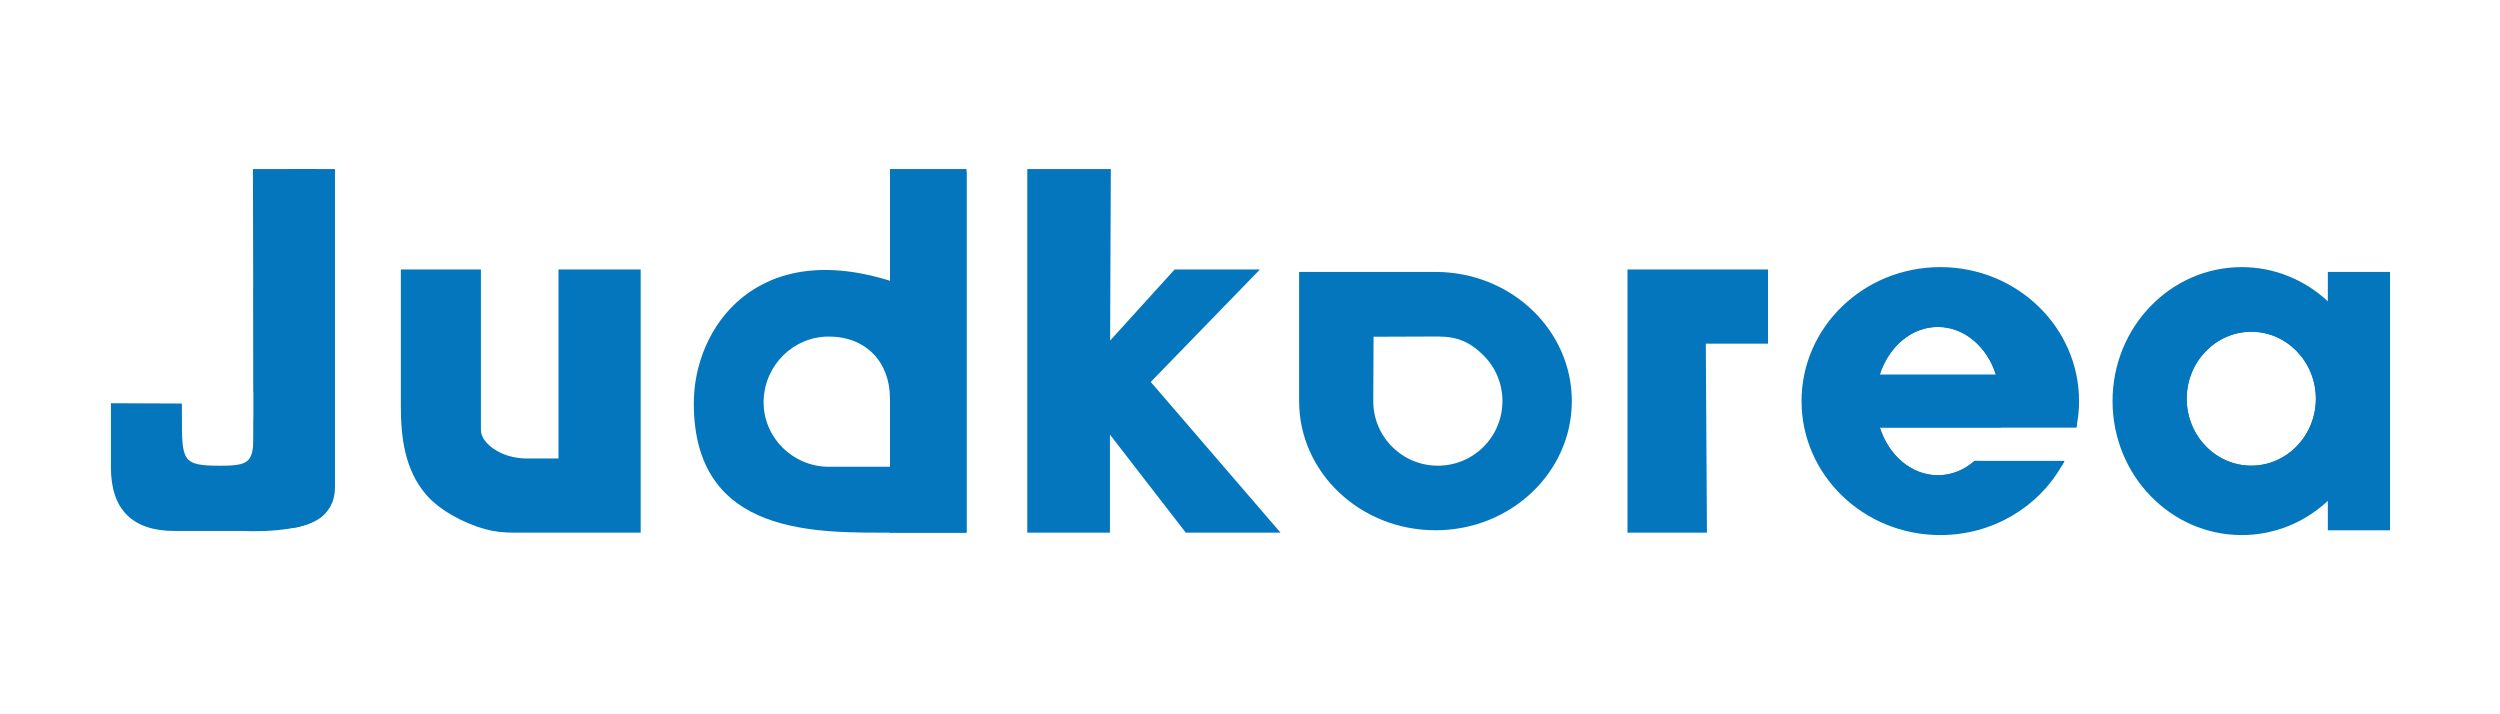 <svg xmlns="http://www.w3.org/2000/svg" xmlns:xlink="http://www.w3.org/1999/xlink" id="Layer_1" x="0px" y="0px" viewBox="0 0 504 144" style="enable-background:new 0 0 504 144;" xml:space="preserve"> <style type="text/css"> .st0{fill:#0476BD;} </style> <g> <path class="st0" d="M80.81,54.33v27.6c0,6.45,0.87,12.83,5.05,17.74c2.57,3.02,7.32,5.73,12,7.02c1.81,0.5,3.7,0.69,5.58,0.69 l25.72,0V54.33h-16.57v38.1h-6.43c-2.43,0-4.85-0.67-6.83-2.08c-1.3-0.93-2.38-2.26-2.38-3.7V54.33H80.81z"></path> <polygon class="st0" points="223.94,34.08 207.1,34.08 207.1,107.39 223.76,107.39 223.76,87.61 239.06,107.39 258.16,107.39 231.99,77 254,54.33 236.8,54.33 223.8,68.66 "></polygon> <polygon class="st0" points="343.89,69.29 356.43,69.29 356.43,54.33 328.1,54.33 328.1,107.39 344.12,107.39 "></polygon> <g> <path class="st0" d="M391.16,53.85c-15.45,0-27.97,12.1-27.97,27.01c0,14.91,12.52,27.01,27.97,27.01 c10.56,0,19.76-5.65,24.51-13.99c0.18-0.32,0.37-0.64,0.52-0.96h-18.1c-0.41,0.35-0.82,0.68-1.26,0.96 c-1.81,1.23-3.93,1.93-6.15,1.93c-5.35,0-9.93-4.01-11.72-9.65h39.64l0.17-0.96c0.24-1.41,0.37-2.86,0.37-4.34 C419.13,65.95,406.61,53.85,391.16,53.85z M390.67,65.91c5.35,0,9.93,4.01,11.72,9.65h-23.44 C380.75,69.92,385.32,65.91,390.67,65.91z"></path> </g> <g> <path class="st0" d="M403.67,76.52c-0.08-0.33-0.16-0.65-0.26-0.96c-1.86-6.17-6.87-10.61-12.73-10.61s-10.87,4.44-12.73,10.61 c-0.1,0.32-0.18,0.64-0.26,0.96c-0.34,1.38-0.51,2.84-0.51,4.34c0,1.5,0.17,2.96,0.51,4.34c0.08,0.33,0.16,0.65,0.26,0.96 c1.86,6.17,6.87,10.61,12.73,10.61c2.88,0,5.56-1.07,7.76-2.89c0.37-0.3,0.71-0.63,1.05-0.96h-1.39 c-0.41,0.35-0.82,0.68-1.26,0.96c-1.81,1.23-3.93,1.93-6.15,1.93c-5.35,0-9.93-4.01-11.72-9.65h24.45 c0.1-0.32,0.18-0.64,0.26-0.96c0.34-1.38,0.51-2.84,0.51-4.34C404.18,79.36,404,77.9,403.67,76.52z M390.67,65.91 c5.35,0,9.93,4.01,11.72,9.65h-23.44C380.75,69.92,385.32,65.91,390.67,65.91z M402.67,76.52c-0.08-0.33-0.17-0.65-0.28-0.96 h-23.44c-0.11,0.32-0.2,0.64-0.28,0.96c-0.35,1.37-0.54,2.83-0.54,4.34s0.19,2.97,0.54,4.34c0.08,0.33,0.17,0.65,0.28,0.96h23.44 c0.11-0.32,0.2-0.64,0.28-0.96c0.35-1.37,0.54-2.83,0.54-4.34S403.02,77.89,402.67,76.52z"></path> </g> <g> <rect x="373.79" y="75.56" class="st0" width="36.66" height="0.96"></rect> </g> <g> <polygon class="st0" points="418.76,85.2 418.59,86.17 372.83,86.17 372.83,85.2 "></polygon> </g> <g> <path class="st0" d="M416.19,92.92c-0.15,0.33-0.34,0.65-0.52,0.96h-18.84c0.44-0.29,0.86-0.62,1.26-0.96H416.19z"></path> </g> <g> <path class="st0" d="M453.86,65.91c-7.72,0-13.99,6.49-13.99,14.47c0,7.98,6.27,14.47,13.99,14.47c7.72,0,13.99-6.49,13.99-14.47 C467.84,72.4,461.57,65.91,453.86,65.91z M453.86,93.88c-7.18,0-13.02-6.06-13.02-13.5c0-7.45,5.85-13.5,13.02-13.5 s13.02,6.06,13.02,13.5C466.88,87.82,461.03,93.88,453.86,93.88z"></path> </g> <g> <path class="st0" d="M469.29,60.74c-4.61-4.28-10.69-6.89-17.36-6.89c-14.38,0-26.04,12.1-26.04,27.01 c0,14.91,11.66,27.01,26.04,27.01c6.68,0,12.75-2.6,17.36-6.89c5.33-4.94,8.68-12.13,8.68-20.12 C477.97,72.86,474.62,65.68,469.29,60.74z M453.86,93.88c-7.18,0-13.02-6.06-13.02-13.5c0-7.45,5.85-13.5,13.02-13.5 s13.02,6.06,13.02,13.5C466.88,87.82,461.03,93.88,453.86,93.88z"></path> </g> <g> <rect x="469.29" y="54.82" class="st0" width="12.54" height="52.09"></rect> </g> <g> <path class="st0" d="M289.39,54.82H261.9v26.04c0,14.38,12.31,26.04,27.49,26.04c15.18,0,27.49-11.66,27.49-26.04 C316.88,66.48,304.57,54.82,289.39,54.82z M289.87,93.88c-3.48,0-6.75-1.35-9.21-3.81c-2.46-2.46-3.81-5.73-3.81-9.21l0.06-12.97 l12.96-0.05c3.88,0,6.46,1.07,9.21,3.81c2.46,2.46,3.81,5.73,3.81,9.21s-1.35,6.75-3.81,9.21 C296.62,92.53,293.35,93.88,289.87,93.88z"></path> </g> <g> <path class="st0" d="M139.87,81.3c0,27.02,25.02,26.08,40.33,26.08c0.03,0,0.05-0.02,0.05-0.05V56.91c0-0.02-0.02-0.04-0.04-0.05 C152.7,47.79,139.87,65.91,139.87,81.3z M167.08,67.85c7.52,0,12.34,5.14,12.34,12.53l0.35,13.67c0,0.03-0.02,0.05-0.05,0.05 h-12.64c-7.26,0-13.37-6.01-13.13-13.42C154.19,73.56,159.98,67.85,167.08,67.85z M180.75,82.54l-0.23,12.54l-0.23,12.25 c0,0.03,0.02,0.05,0.05,0.05h14.47c0.03,0,0.05-0.02,0.05-0.05V34.61c0-0.03-0.02-0.05-0.05-0.05h-14.49 c-0.03,0-0.05,0.02-0.05,0.05v22.26"></path> </g> <rect x="179.42" y="34.08" class="st0" width="15.43" height="73.31"></rect> <g> <path class="st0" d="M50.99,34.08l0.14,44.77c0.62,1.45,0.01,4.57,0.01,6.36c0,7.72,0,8.68-6.75,8.68 c-7.72,0-7.72-0.96-7.72-10.13c0-0.85,0-1.45,0-2.41l-14.31-0.06v12.91c0,4.25,1.07,7.46,3.22,9.61c2.15,2.15,5.35,3.23,9.62,3.23 h15.8c4.25,0,7.47-1.08,9.61-3.23c2.15-2.15,3.23-5.35,3.23-9.61V34.08H50.99z"></path> </g> <rect x="51.13" y="58.19" class="st0" width="7.72" height="38.58"></rect> <path class="st0" d="M59.33,106.42L59.33,106.42c-9.16,0.96-8.2-3.69-8.2-8.2V42.28c0-4.51,3.69-8.2,8.2-8.2h8.2v64.15 C67.53,102.73,64.64,105.46,59.33,106.42L59.33,106.42z"></path> <path class="st0" d="M48.79,107.03c0,0,13.19,0.85,16.93-3.73l-10.73-3.62L48.79,107.03z"></path> </g> </svg>